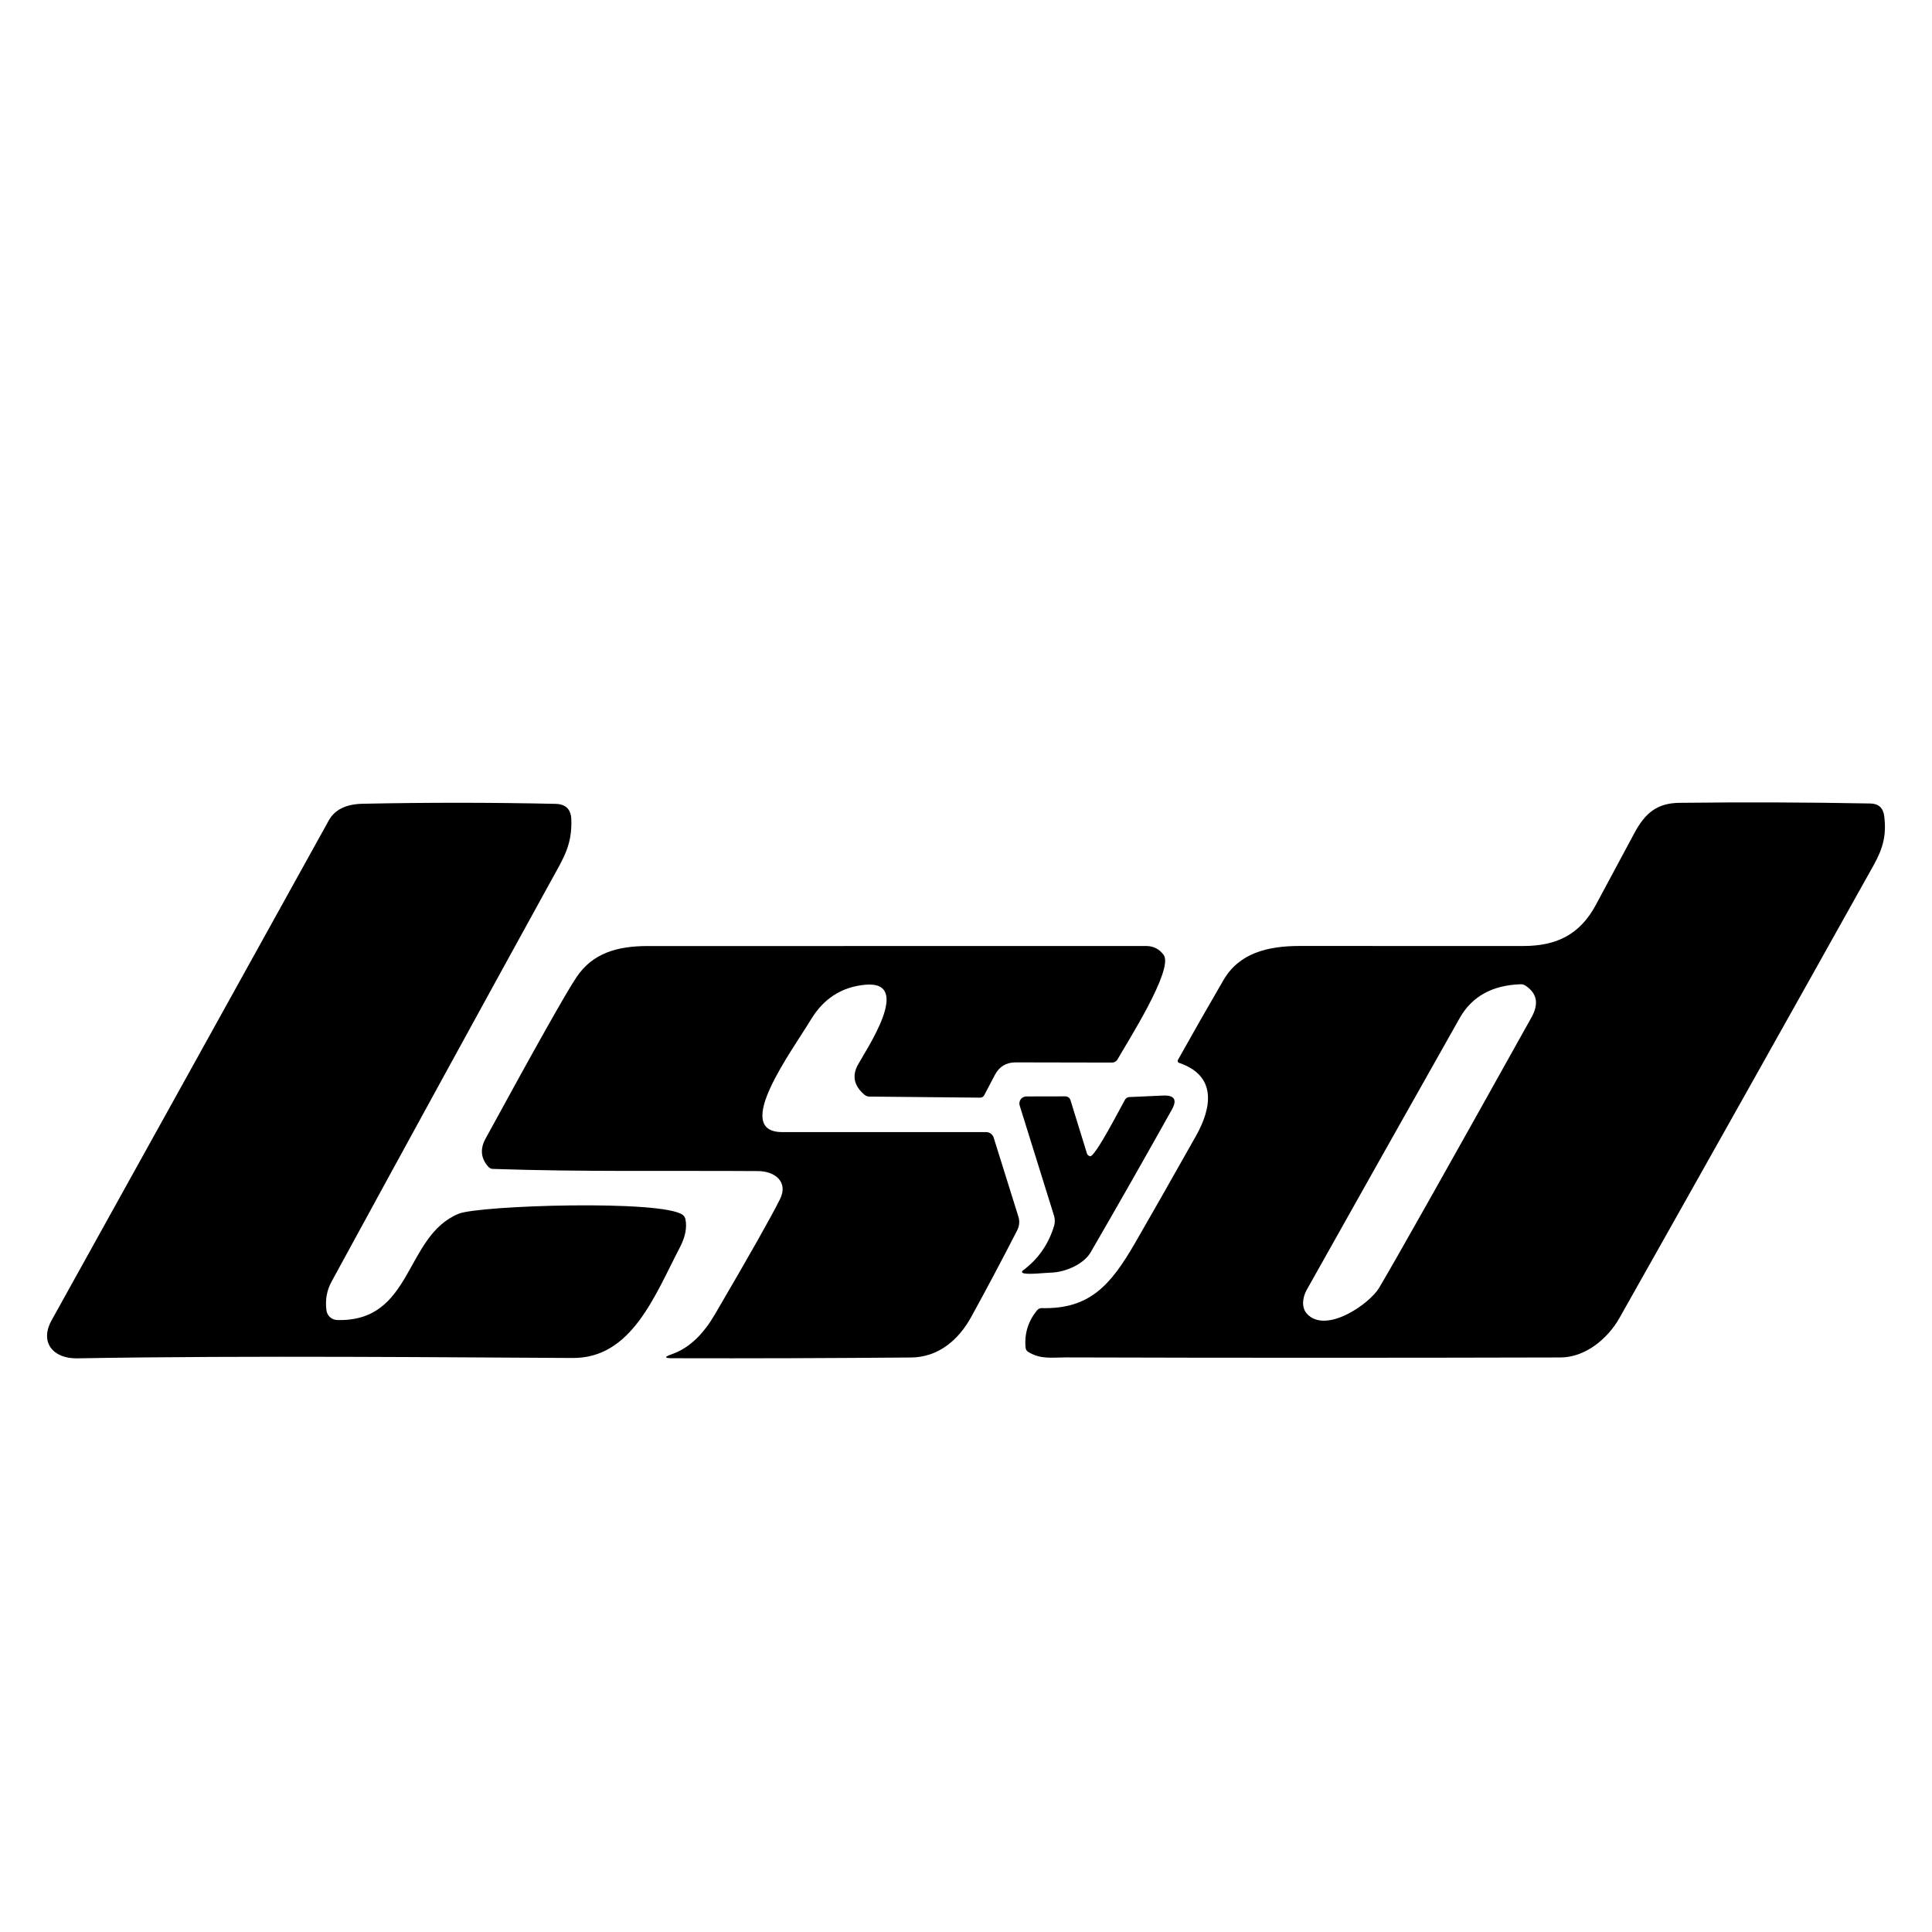 <?xml version="1.0" encoding="utf-8"?>
<!-- Generator: Adobe Illustrator 16.0.0, SVG Export Plug-In . SVG Version: 6.00 Build 0)  -->
<!DOCTYPE svg PUBLIC "-//W3C//DTD SVG 1.1//EN" "http://www.w3.org/Graphics/SVG/1.1/DTD/svg11.dtd">
<svg version="1.1" id="Capa_1" xmlns="http://www.w3.org/2000/svg" xmlns:xlink="http://www.w3.org/1999/xlink" x="0px" y="0px"
	 width="121px" height="121px" viewBox="0 0 121 121" enable-background="new 0 0 121 121" xml:space="preserve">
<g>
	<path d="M35.872,85.05c-7.1-0.031-20.233-0.169-31.034,0.022C3.331,85.1,2.46,84.076,3.237,82.68
		c5.793-10.431,11.578-20.866,17.357-31.3c0.373-0.672,1.077-1.018,2.111-1.041c4.032-0.084,8.061-0.083,12.089,0.006
		c0.634,0.015,0.966,0.337,0.987,0.97c0.056,1.594-0.477,2.405-1.198,3.717c-4.625,8.404-9.231,16.818-13.821,25.242
		c-0.297,0.545-0.403,1.146-0.316,1.799c0.047,0.337,0.33,0.589,0.672,0.6c4.77,0.128,4.191-5.254,7.608-6.657
		c1.285-0.524,12.758-0.891,14.036,0.074c0.085,0.07,0.146,0.165,0.167,0.272c0.107,0.522-0.009,1.113-0.353,1.771
		C40.993,81.175,39.55,85.067,35.872,85.05z"/>
	<path d="M66.732,85.014c-0.866,0-1.538,0.136-2.333-0.341c-0.098-0.062-0.159-0.161-0.169-0.276
		c-0.078-0.88,0.164-1.657,0.725-2.339c0.069-0.084,0.174-0.132,0.285-0.132c3.01,0.08,4.324-1.45,5.835-4.056
		c0.92-1.59,2.199-3.836,3.834-6.737c0.988-1.762,1.318-3.759-1.06-4.564c-0.07-0.022-0.107-0.098-0.085-0.168
		c0.003-0.008,0.007-0.016,0.011-0.023c0.957-1.709,1.909-3.38,2.858-5.008c0.976-1.673,2.754-2.124,4.757-2.124
		c4.667-0.002,9.336-0.001,14.002,0.002c2.133,0.002,3.573-0.747,4.555-2.576c0.808-1.505,1.619-3.011,2.427-4.521
		c0.671-1.249,1.426-1.855,2.811-1.87c4.063-0.047,8.046-0.033,11.946,0.041c0.521,0.009,0.812,0.272,0.876,0.789
		c0.146,1.166-0.057,1.989-0.66,3.073c-5.284,9.458-10.589,18.905-15.909,28.34c-0.744,1.328-2.156,2.487-3.695,2.493
		C87.404,85.044,77.066,85.044,66.732,85.014z M81.856,82.284c1.185,1.284,3.918-0.618,4.518-1.628
		c1.069-1.804,4.252-7.451,9.543-16.94c0.473-0.847,0.348-1.51-0.377-1.986c-0.093-0.061-0.199-0.091-0.31-0.087
		c-1.773,0.06-3.044,0.765-3.807,2.113c-3.205,5.676-6.401,11.355-9.592,17.042C81.572,81.271,81.499,81.895,81.856,82.284z"/>
	<path d="M62.314,67.313l-0.675,1.281c-0.051,0.096-0.148,0.153-0.255,0.151l-6.924-0.067c-0.121,0-0.238-0.043-0.329-0.122
		c-0.64-0.551-0.777-1.166-0.412-1.849c0.488-0.916,3.515-5.324,0.457-5.032c-1.471,0.142-2.6,0.869-3.392,2.185
		c-1.171,1.947-4.975,7.037-1.797,7.042c4.308,0.004,8.566,0.004,12.775,0c0.217,0,0.409,0.142,0.472,0.349l1.548,4.949
		c0.088,0.279,0.063,0.575-0.069,0.839c-1.023,1.994-1.99,3.813-2.895,5.454c-0.808,1.465-2.084,2.515-3.765,2.526
		c-4.975,0.041-9.955,0.06-14.942,0.046c-0.507,0-0.523-0.081-0.044-0.248c1.167-0.409,2.023-1.336,2.701-2.49
		c2.164-3.697,3.525-6.104,4.081-7.221c0.541-1.081-0.311-1.754-1.368-1.762c-5.539-0.038-11.08,0.055-16.611-0.136
		c-0.108,0-0.209-0.048-0.282-0.13c-0.472-0.526-0.533-1.111-0.185-1.754c3.153-5.78,5.055-9.159,5.707-10.13
		c1.01-1.503,2.555-1.944,4.441-1.944c10.321-0.005,20.733-0.005,31.241-0.002c0.455,0.002,0.817,0.189,1.087,0.558
		c0.652,0.895-2.305,5.505-2.886,6.538c-0.069,0.127-0.204,0.204-0.349,0.204l-6.045-0.012
		C63.018,66.538,62.586,66.797,62.314,67.313z"/>
	<path d="M72.851,68.614c0.705-0.029,0.886,0.263,0.543,0.877c-1.68,3.008-3.376,5.989-5.092,8.949
		c-0.418,0.717-1.553,1.243-2.499,1.265c-0.305,0.003-1.59,0.157-1.765,0.007c-0.034-0.025-0.04-0.076-0.011-0.109
		c0.004-0.008,0.009-0.011,0.013-0.016c0.966-0.708,1.627-1.647,1.977-2.815c0.062-0.206,0.06-0.429-0.004-0.634l-2.15-6.897
		c-0.072-0.234,0.057-0.481,0.289-0.551c0.043-0.017,0.088-0.021,0.131-0.021l2.436-0.005c0.146-0.003,0.278,0.092,0.323,0.233
		l1.029,3.333c0.025,0.092,0.1,0.161,0.197,0.185c0.313,0.074,1.94-3.113,2.194-3.547c0.054-0.094,0.154-0.154,0.264-0.16
		L72.851,68.614z"/>
</g>
</svg>
